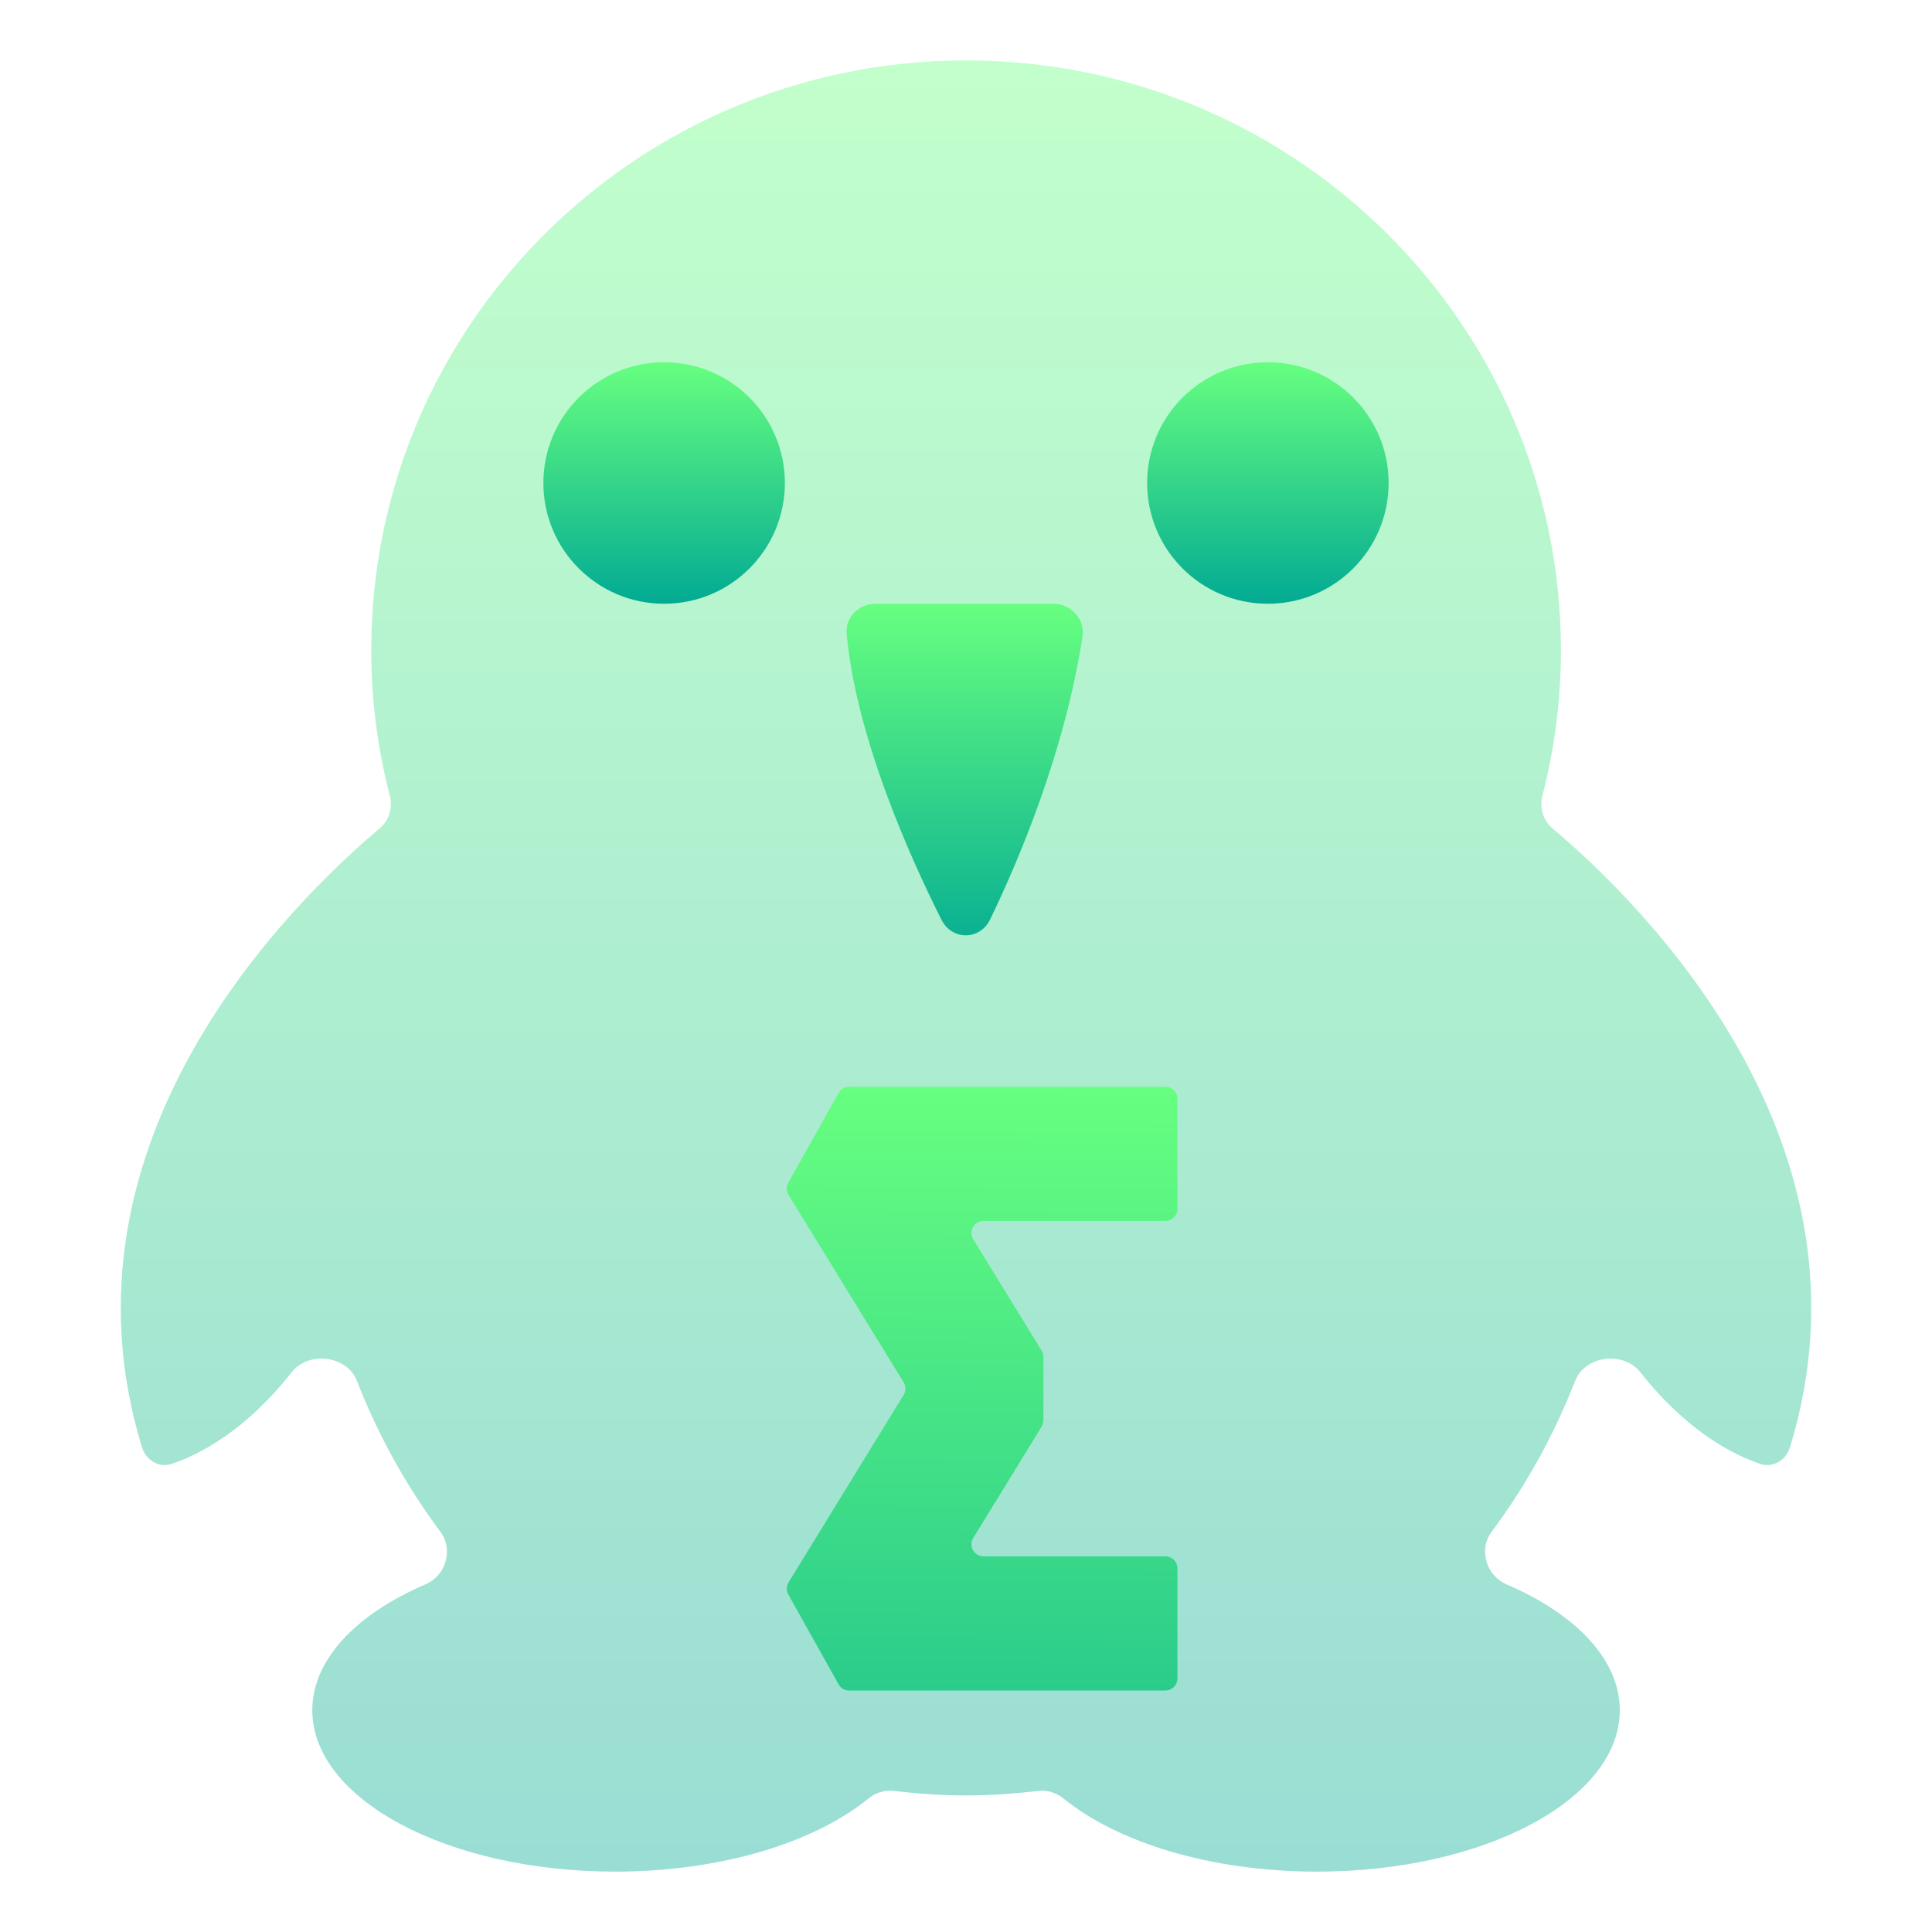 <svg width="64" height="64" viewBox="0 0 64 64" fill="none" xmlns="http://www.w3.org/2000/svg">
<path opacity="0.4" d="M51.431 27.442C51.12 27.18 50.99 26.761 51.092 26.367C51.49 24.826 51.708 23.213 51.708 21.549C51.708 10.753 42.888 2.001 32.002 2.001C21.122 2.001 12.298 10.751 12.298 21.549C12.298 23.214 12.517 24.826 12.915 26.368C13.017 26.762 12.886 27.18 12.576 27.442C9.58 29.968 1.608 37.844 4.701 47.937C4.834 48.371 5.26 48.636 5.691 48.492C6.57 48.197 8.11 47.429 9.664 45.456C10.226 44.744 11.497 44.901 11.825 45.746C12.524 47.543 13.456 49.222 14.591 50.745C15.026 51.33 14.769 52.195 14.099 52.482C11.81 53.463 10.345 54.968 10.345 56.654C10.345 59.607 14.837 62 20.375 62C23.887 62 26.976 61.036 28.765 59.581C28.999 59.391 29.297 59.291 29.596 59.325C30.386 59.417 31.184 59.476 31.999 59.476C32.815 59.476 33.614 59.417 34.402 59.325C34.701 59.291 34.998 59.391 35.232 59.58C37.025 61.035 40.112 62 43.625 62C49.165 62 53.658 59.605 53.658 56.654C53.658 54.97 52.191 53.463 49.902 52.482C49.232 52.195 48.975 51.33 49.41 50.746C50.545 49.222 51.478 47.543 52.177 45.747C52.506 44.901 53.778 44.745 54.339 45.457C55.891 47.428 57.428 48.196 58.307 48.492C58.737 48.636 59.164 48.371 59.297 47.937C62.395 37.843 54.426 29.968 51.431 27.442Z" fill="url(#paint0_linear_205_92)"/>
<path d="M28.047 20.998C27.997 20.448 28.448 20 29 20H34.891C35.484 20 35.948 20.514 35.857 21.1C35.264 24.933 33.743 28.508 32.798 30.46C32.462 31.153 31.534 31.159 31.188 30.47C30.124 28.354 28.358 24.407 28.047 20.998Z" fill="url(#paint1_linear_205_92)"/>
<path d="M22 20C24.209 20 26 18.209 26 16C26 13.791 24.209 12 22 12C19.791 12 18 13.791 18 16C18 18.209 19.791 20 22 20Z" fill="url(#paint2_linear_205_92)"/>
<path d="M42 20C44.209 20 46 18.209 46 16C46 13.791 44.209 12 42 12C39.791 12 38 13.791 38 16C38 18.209 39.791 20 42 20Z" fill="url(#paint3_linear_205_92)"/>
<path fill-rule="evenodd" clip-rule="evenodd" d="M26.123 39.585C26.047 39.462 26.044 39.307 26.114 39.181L27.779 36.205C27.85 36.078 27.983 36 28.128 36H38.604C38.825 36 39.004 36.179 39.004 36.4V40.044C39.004 40.265 38.825 40.444 38.604 40.444H32.581C32.269 40.444 32.077 40.787 32.241 41.054L34.505 44.741C34.544 44.804 34.564 44.876 34.564 44.95V47.05C34.564 47.124 34.544 47.196 34.505 47.259L32.241 50.946C32.077 51.213 32.269 51.556 32.581 51.556H38.604C38.825 51.556 39.004 51.735 39.004 51.956V55.6C39.004 55.821 38.825 56 38.604 56H28.128C27.983 56 27.85 55.922 27.779 55.795L26.114 52.819C26.044 52.693 26.047 52.538 26.123 52.415L29.934 46.209C30.013 46.081 30.013 45.919 29.934 45.791L26.123 39.585Z" fill="url(#paint4_linear_205_92)"/>
<defs>
<linearGradient id="paint0_linear_205_92" x1="32" y1="62" x2="32" y2="2.001" gradientUnits="userSpaceOnUse">
<stop stop-color="#02AA93"/>
<stop offset="1" stop-color="#67FF80"/>
</linearGradient>
<linearGradient id="paint1_linear_205_92" x1="32" y1="32" x2="32" y2="20" gradientUnits="userSpaceOnUse">
<stop stop-color="#02AA93"/>
<stop offset="1" stop-color="#67FF80"/>
</linearGradient>
<linearGradient id="paint2_linear_205_92" x1="22" y1="20" x2="22" y2="12" gradientUnits="userSpaceOnUse">
<stop stop-color="#02AA93"/>
<stop offset="1" stop-color="#67FF80"/>
</linearGradient>
<linearGradient id="paint3_linear_205_92" x1="42" y1="20" x2="42" y2="12" gradientUnits="userSpaceOnUse">
<stop stop-color="#02AA93"/>
<stop offset="1" stop-color="#67FF80"/>
</linearGradient>
<linearGradient id="paint4_linear_205_92" x1="32.337" y1="69.333" x2="32.502" y2="36" gradientUnits="userSpaceOnUse">
<stop stop-color="#02AA93"/>
<stop offset="1" stop-color="#67FF80"/>
</linearGradient>
</defs>
</svg>
